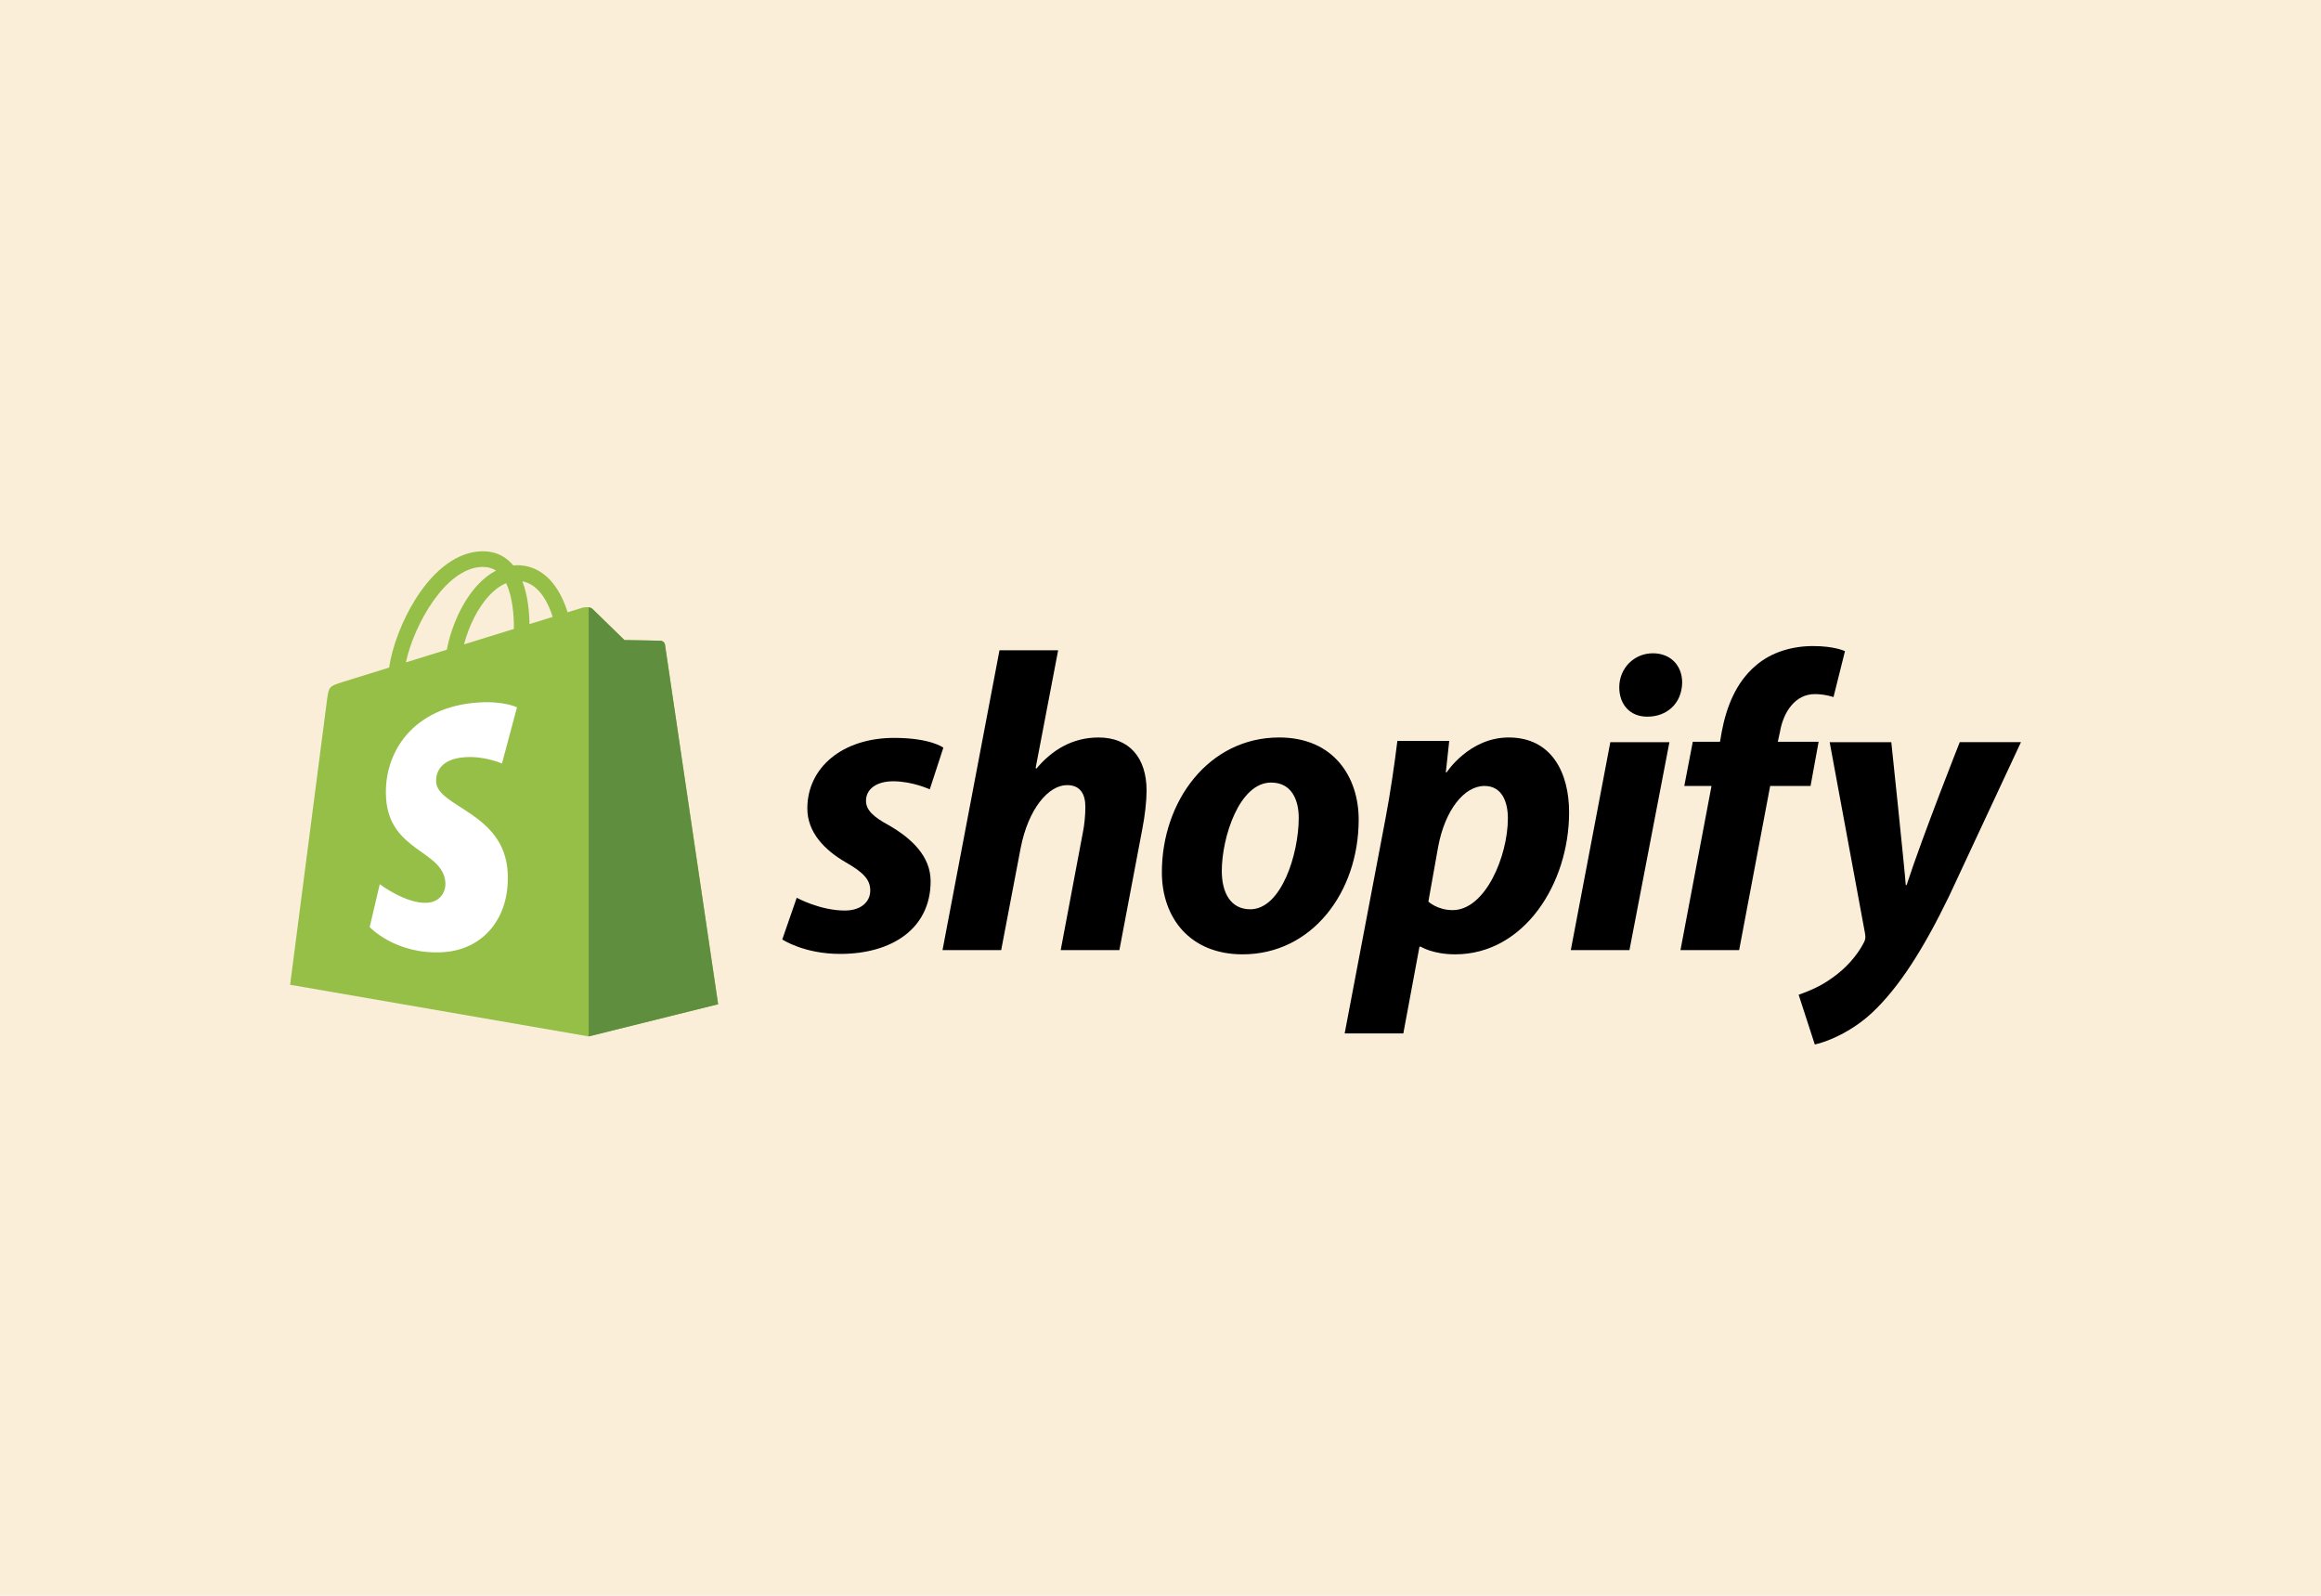 <?xml version="1.0" encoding="UTF-8"?> <svg xmlns="http://www.w3.org/2000/svg" width="800" height="550" viewBox="0 0 800 550" fill="none"><rect width="800" height="550" fill="#FAEED8"></rect><path d="M229.205 222.198C229.089 221.354 228.352 220.885 227.74 220.834C227.132 220.783 215.232 220.602 215.232 220.602C215.232 220.602 205.279 210.934 204.296 209.951C203.313 208.967 201.393 209.264 200.646 209.487C200.637 209.492 198.778 210.067 195.647 211.036C195.123 209.339 194.353 207.251 193.254 205.154C189.711 198.39 184.521 194.814 178.251 194.804C178.242 194.804 178.237 194.804 178.228 194.804C177.792 194.804 177.361 194.846 176.925 194.883C176.739 194.661 176.554 194.443 176.359 194.229C173.627 191.307 170.126 189.882 165.929 190.008C157.832 190.24 149.767 196.089 143.228 206.481C138.627 213.792 135.126 222.977 134.133 230.089C124.835 232.97 118.333 234.983 118.189 235.03C113.496 236.505 113.347 236.649 112.735 241.074C112.281 244.419 100 339.409 100 339.409L202.914 357.213L247.519 346.121C247.519 346.121 229.321 223.042 229.205 222.198ZM190.495 212.632C188.125 213.365 185.43 214.2 182.508 215.105C182.448 211.004 181.961 205.298 180.051 200.367C186.196 201.531 189.219 208.485 190.495 212.632ZM177.124 216.775C171.731 218.445 165.845 220.268 159.942 222.096C161.602 215.736 164.751 209.403 168.619 205.252C170.057 203.707 172.069 201.986 174.453 201.002C176.693 205.678 177.18 212.298 177.124 216.775ZM166.091 195.398C167.993 195.356 169.593 195.774 170.961 196.674C168.772 197.81 166.657 199.443 164.672 201.573C159.529 207.093 155.587 215.662 154.015 223.928C149.113 225.445 144.317 226.935 139.902 228.298C142.69 215.286 153.593 195.76 166.091 195.398Z" fill="#95BF47"></path><path d="M227.744 220.839C227.137 220.788 215.237 220.607 215.237 220.607C215.237 220.607 205.284 210.939 204.301 209.956C203.935 209.589 203.439 209.399 202.919 209.32L202.924 357.209L247.524 346.122C247.524 346.122 229.326 223.047 229.21 222.203C229.094 221.359 228.352 220.89 227.744 220.839Z" fill="#5E8E3E"></path><path d="M178.196 243.78L173.016 263.166C173.016 263.166 167.237 260.536 160.387 260.967C150.342 261.603 150.235 267.94 150.337 269.531C150.885 278.201 173.688 280.094 174.968 300.404C175.974 316.381 166.495 327.31 152.837 328.173C136.443 329.208 127.418 319.535 127.418 319.535L130.892 304.755C130.892 304.755 139.977 311.612 147.249 311.153C151.998 310.851 153.695 306.987 153.523 304.254C152.809 292.944 134.24 293.612 133.067 275.028C132.079 259.39 142.347 243.543 165.001 242.114C173.73 241.553 178.196 243.78 178.196 243.78Z" fill="white"></path><path d="M306.257 284.375C301.128 281.591 298.492 279.245 298.492 276.019C298.492 271.915 302.153 269.278 307.871 269.278C314.527 269.278 320.47 272.062 320.47 272.062L325.157 257.697C325.157 257.697 320.847 254.324 308.161 254.324C290.507 254.324 278.271 264.438 278.271 278.655C278.271 286.717 283.984 292.873 291.606 297.267C297.761 300.783 299.959 303.277 299.959 306.939C299.959 310.749 296.882 313.827 291.169 313.827C282.655 313.827 274.614 309.428 274.614 309.428L269.633 323.793C269.633 323.793 277.062 328.777 289.559 328.777C307.729 328.777 320.769 319.836 320.769 303.714C320.765 295.073 314.173 288.916 306.257 284.375Z" fill="black"></path><path d="M378.641 254.183C369.703 254.183 362.67 258.434 357.251 264.881L356.957 264.733L364.721 224.137H344.5L324.868 327.462H345.089L351.828 292.143C354.464 278.804 361.35 270.6 367.799 270.6C372.339 270.6 374.1 273.678 374.1 278.077C374.1 280.861 373.806 284.233 373.222 287.017L365.604 327.467H385.826L393.736 285.697C394.616 281.298 395.204 276.025 395.204 272.505C395.196 261.071 389.189 254.183 378.641 254.183Z" fill="black"></path><path d="M440.909 254.18C416.584 254.18 400.473 276.165 400.473 300.638C400.473 316.319 410.14 328.922 428.311 328.922C452.193 328.922 468.31 307.527 468.31 282.464C468.31 267.956 459.81 254.18 440.909 254.18ZM430.946 313.393C424.059 313.393 421.128 307.531 421.128 300.201C421.128 288.624 427.138 269.718 438.126 269.718C445.306 269.718 447.646 275.874 447.646 281.884C447.646 294.339 441.645 313.393 430.946 313.393Z" fill="black"></path><path d="M520.03 254.18C506.381 254.18 498.635 266.198 498.635 266.198H498.346L499.519 255.353H481.643C480.766 262.683 479.15 273.818 477.542 282.174L463.476 356.184H483.697L489.26 326.286H489.703C489.703 326.286 493.852 328.922 501.572 328.922C525.306 328.922 540.836 304.596 540.836 279.97C540.836 266.346 534.826 254.18 520.03 254.18ZM500.689 313.683C495.44 313.683 492.333 310.752 492.333 310.752L495.705 291.846C498.05 279.243 504.642 270.887 511.677 270.887C517.831 270.887 519.734 276.602 519.734 282.027C519.734 295.071 511.97 313.683 500.689 313.683Z" fill="black"></path><path d="M569.699 225.16C563.255 225.16 558.126 230.291 558.126 236.884C558.126 242.893 561.935 246.998 567.649 246.998H567.941C574.243 246.998 579.662 242.746 579.81 235.274C579.81 229.412 575.854 225.16 569.699 225.16Z" fill="black"></path><path d="M541.424 327.461H561.639L575.416 255.797H555.048L541.424 327.461Z" fill="black"></path><path d="M626.844 255.649H612.777L613.507 252.276C614.68 245.388 618.784 239.232 625.523 239.232C629.12 239.232 631.967 240.258 631.967 240.258L635.923 224.43C635.923 224.43 632.407 222.672 624.932 222.672C617.753 222.672 610.579 224.724 605.154 229.413C598.267 235.275 595.044 243.773 593.433 252.276L592.851 255.649H583.471L580.54 270.893H589.92L579.225 327.465H599.446L610.141 270.893H624.06L626.844 255.649Z" fill="black"></path><path d="M675.486 255.798C675.486 255.798 662.845 287.652 657.17 305.04H656.875C656.49 299.44 651.893 255.798 651.893 255.798H630.647L642.814 321.6C643.109 323.063 642.961 323.947 642.374 324.972C640.025 329.514 636.072 333.913 631.383 337.138C627.574 339.922 623.325 341.679 619.957 342.853L625.524 360.002C629.627 359.123 638.122 355.75 645.302 349.009C654.535 340.364 663.029 327.025 671.819 308.85L696.582 255.793H675.486V255.798Z" fill="black"></path></svg> 